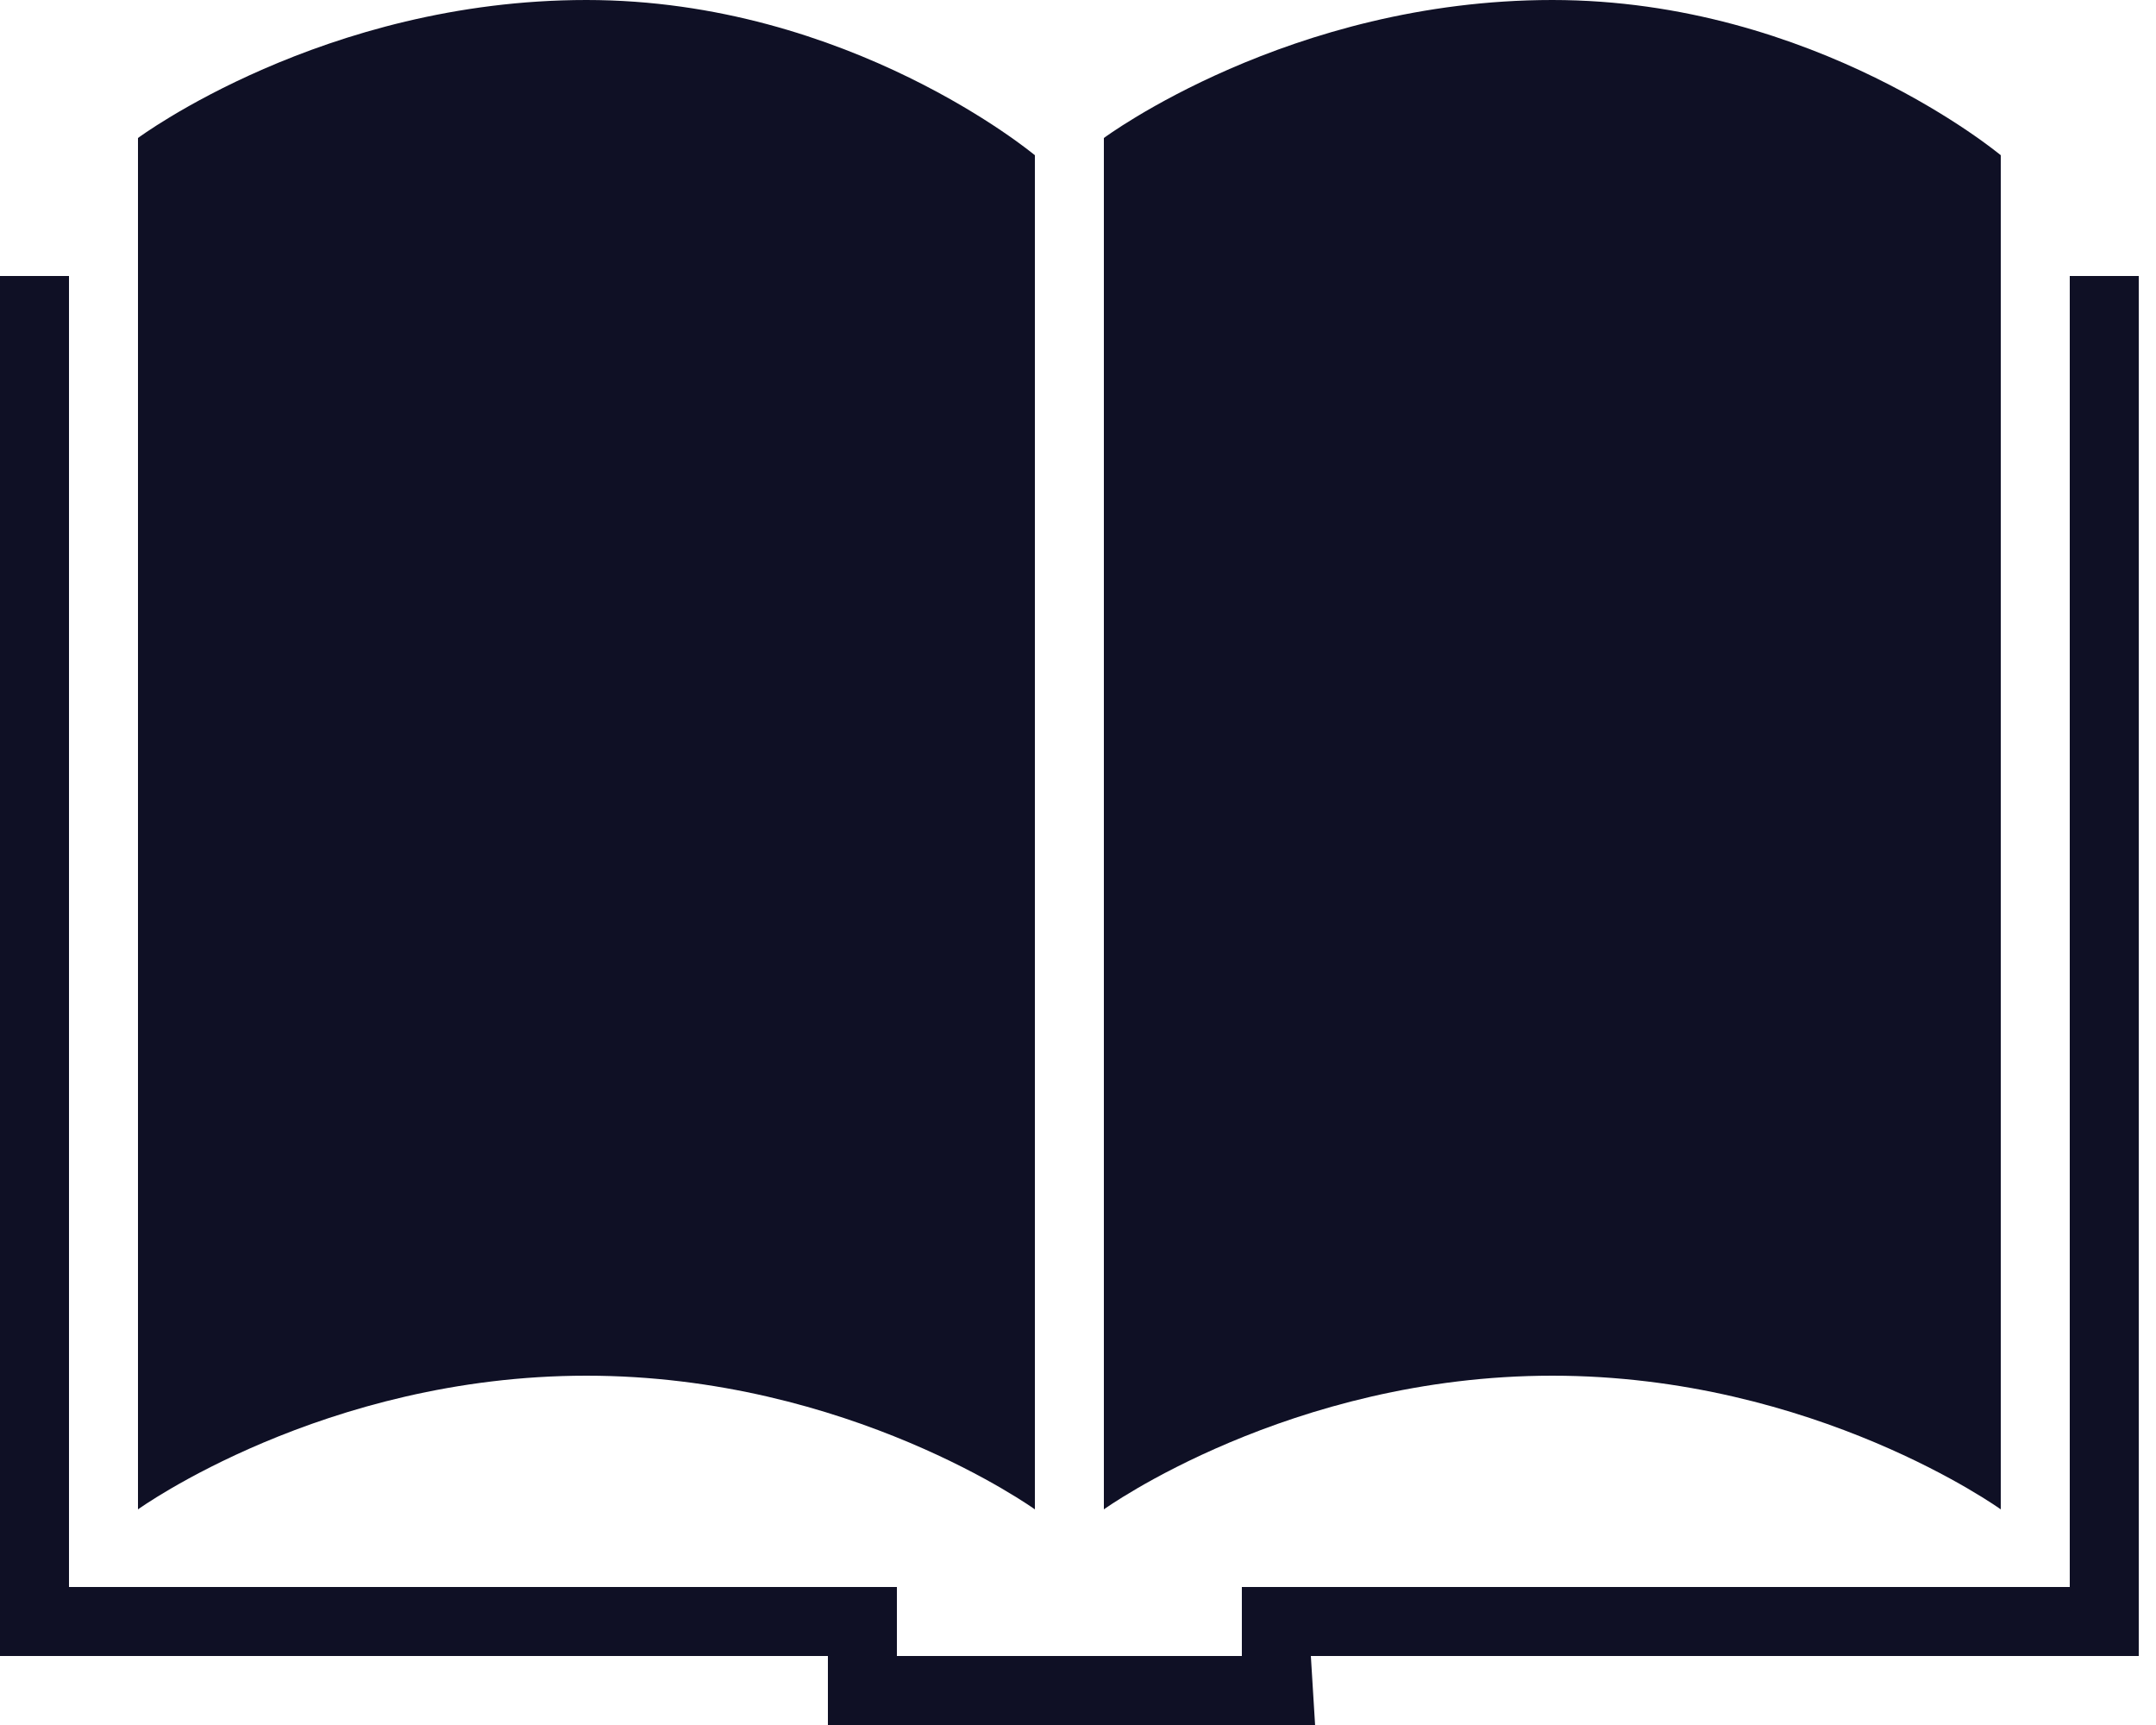 <svg width="30" height="24" viewBox="0 0 30 24" fill="none" xmlns="http://www.w3.org/2000/svg">
<path d="M14.4 21V2.16C14.4 2.16 11.819 0 8.16 0C4.5 0 1.92 1.92 1.92 1.92V21C1.92 21 4.5 19.14 8.16 19.14C11.819 19.14 14.4 21 14.4 21ZM27.84 21V2.16C27.84 2.16 25.259 0 21.6 0C17.941 0 15.36 1.92 15.36 1.92V21C15.36 21 17.941 19.14 21.6 19.14C25.259 19.14 27.84 21 27.84 21ZM29.76 3.84H28.8V22.08H17.28V23.04H12.48V22.08H0.96V3.84H0V23.04H11.52V24H18.299L18.24 23.04H29.76V3.84Z" fill="#0F1025"/>
</svg>
